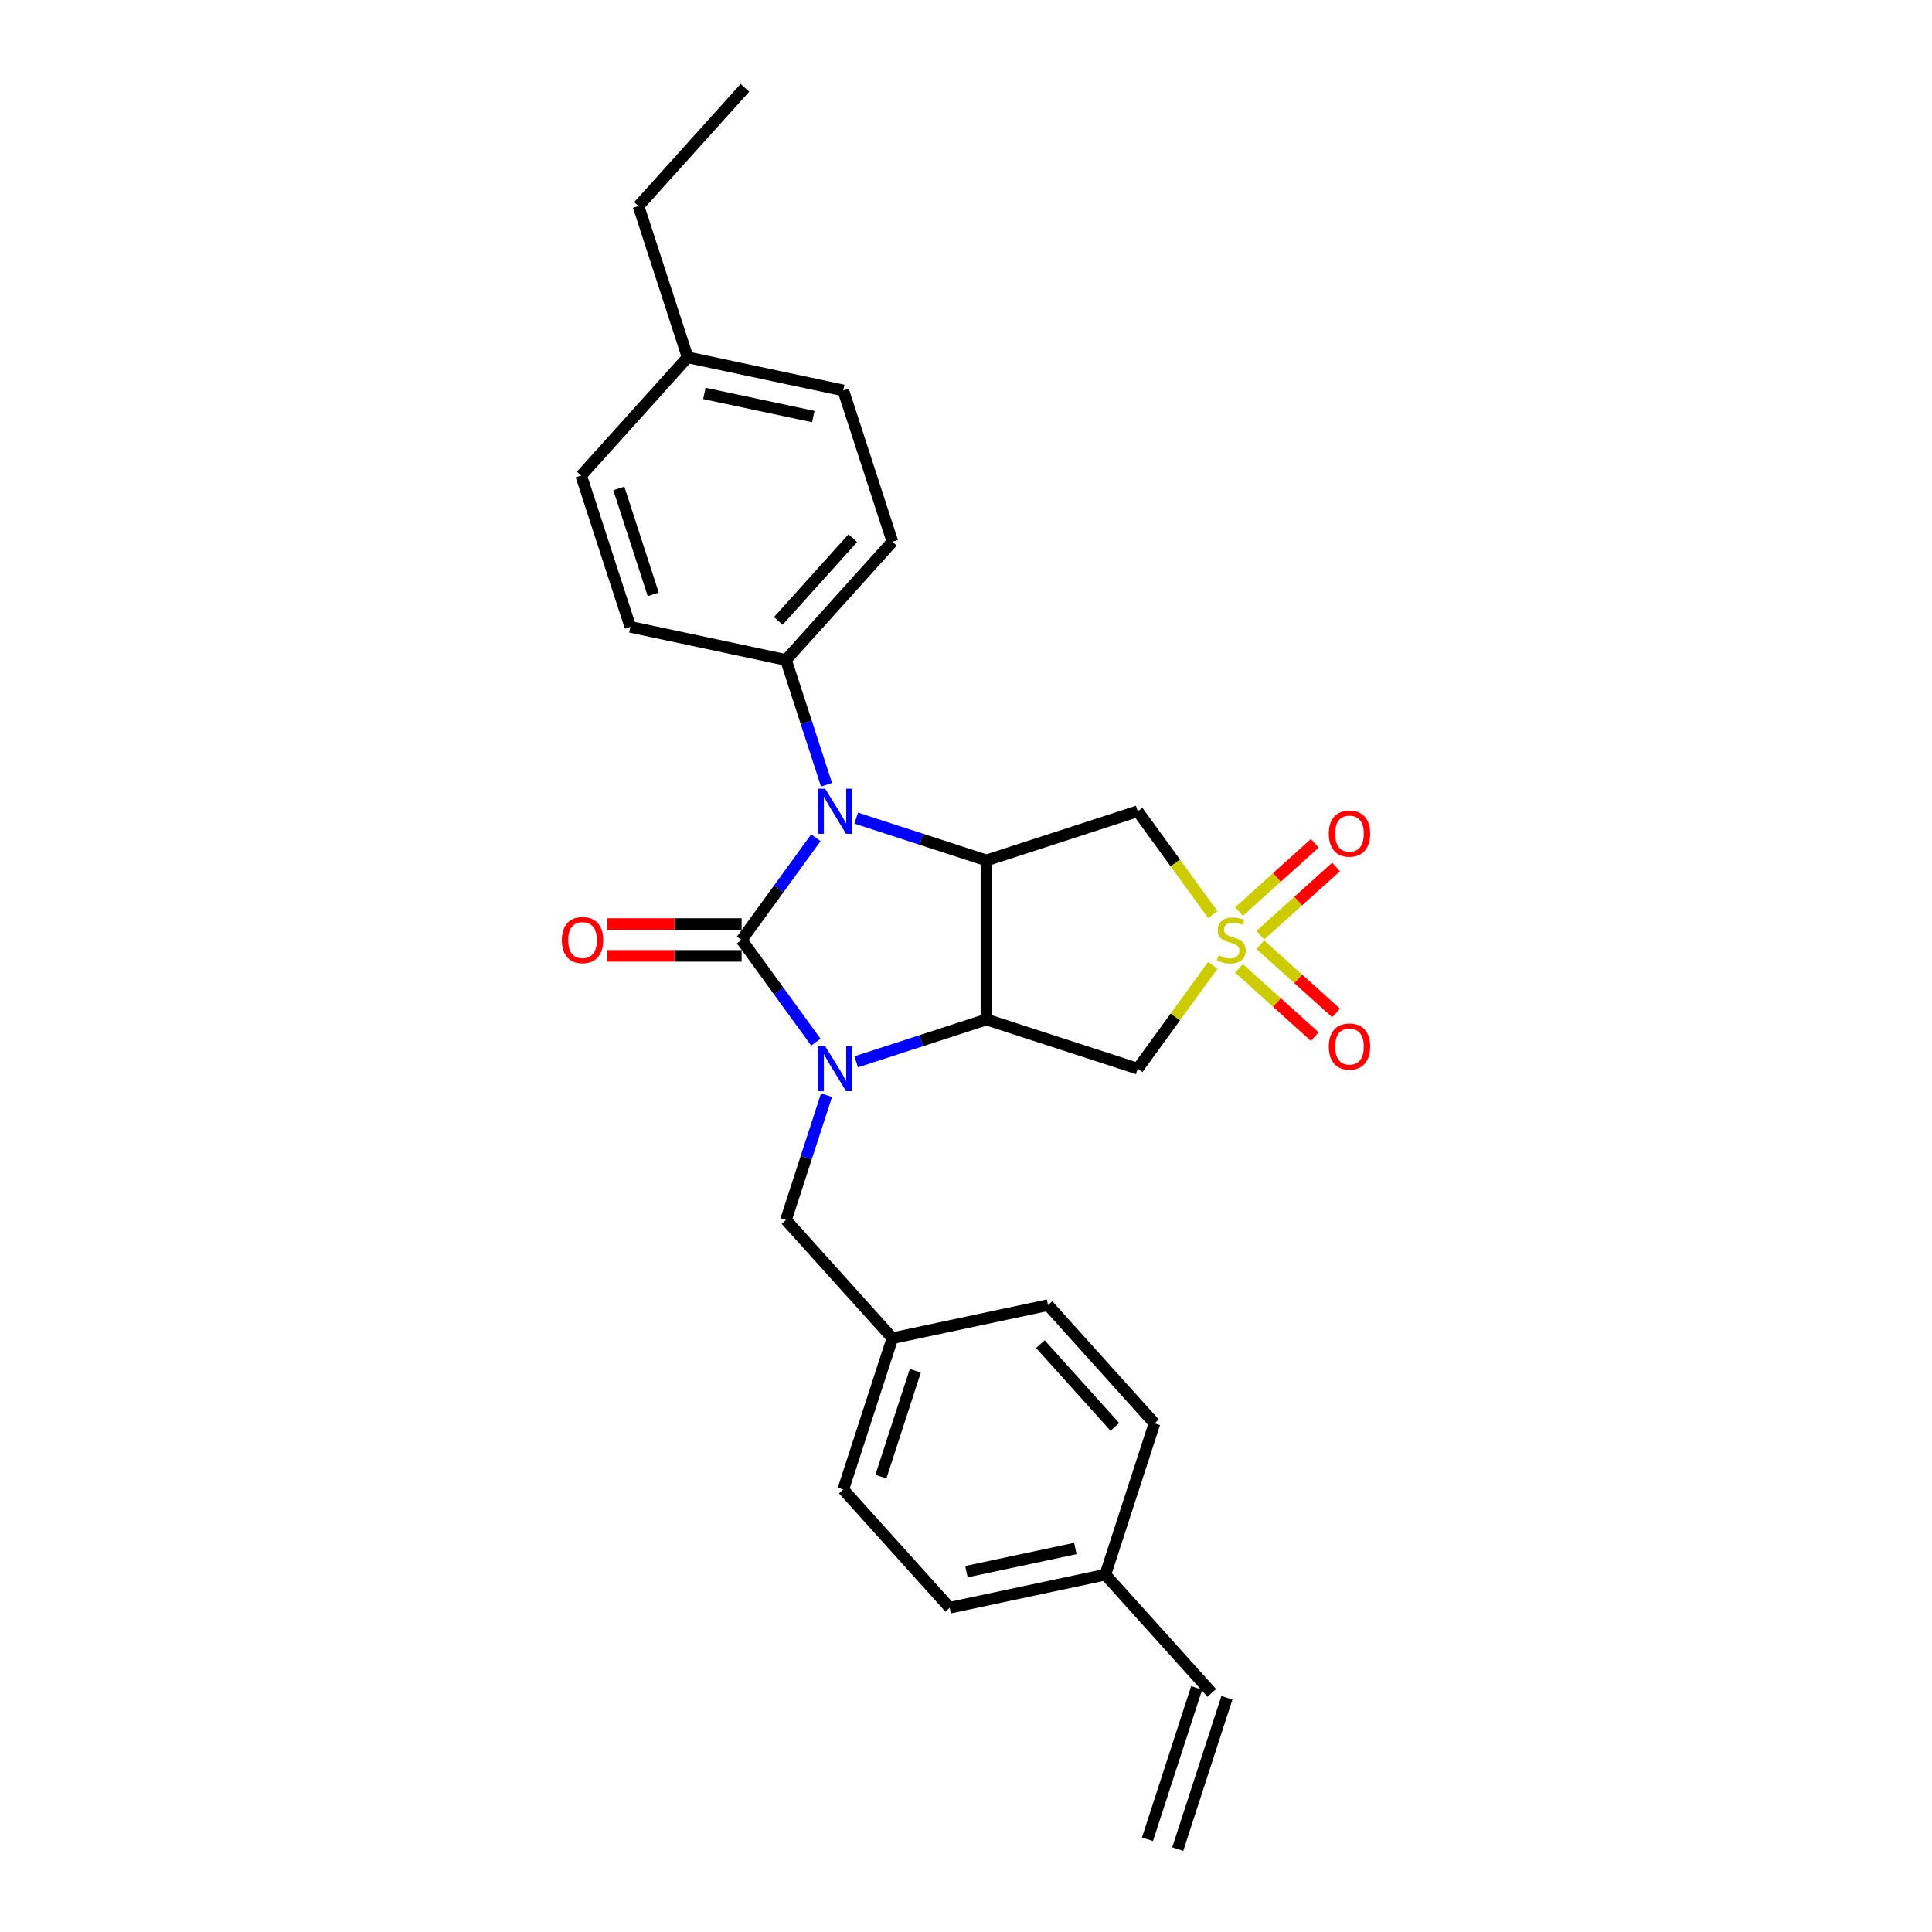 <?xml version='1.0' encoding='iso-8859-1'?>
<svg version='1.1' baseProfile='full'
              xmlns='http://www.w3.org/2000/svg'
                      xmlns:rdkit='http://www.rdkit.org/xml'
                      xmlns:xlink='http://www.w3.org/1999/xlink'
                  xml:space='preserve'
width='1000px' height='1000px' viewBox='0 0 1000 1000'>
<!-- END OF HEADER -->
<rect style='opacity:1.0;fill:#FFFFFF;stroke:none' width='1000' height='1000' x='0' y='0'> </rect>
<path class='bond-0' d='M 383.86,486.523 L 403.077,512.973' style='fill:none;fill-rule:evenodd;stroke:#000000;stroke-width:6px;stroke-linecap:butt;stroke-linejoin:miter;stroke-opacity:1' />
<path class='bond-0' d='M 403.077,512.973 L 422.294,539.423' style='fill:none;fill-rule:evenodd;stroke:#0000FF;stroke-width:6px;stroke-linecap:butt;stroke-linejoin:miter;stroke-opacity:1' />
<path class='bond-2' d='M 383.86,486.523 L 403.077,460.074' style='fill:none;fill-rule:evenodd;stroke:#000000;stroke-width:6px;stroke-linecap:butt;stroke-linejoin:miter;stroke-opacity:1' />
<path class='bond-2' d='M 403.077,460.074 L 422.294,433.624' style='fill:none;fill-rule:evenodd;stroke:#0000FF;stroke-width:6px;stroke-linecap:butt;stroke-linejoin:miter;stroke-opacity:1' />
<path class='bond-9' d='M 383.86,478.289 L 349.07,478.289' style='fill:none;fill-rule:evenodd;stroke:#000000;stroke-width:6px;stroke-linecap:butt;stroke-linejoin:miter;stroke-opacity:1' />
<path class='bond-9' d='M 349.07,478.289 L 314.279,478.289' style='fill:none;fill-rule:evenodd;stroke:#FF0000;stroke-width:6px;stroke-linecap:butt;stroke-linejoin:miter;stroke-opacity:1' />
<path class='bond-9' d='M 383.86,494.758 L 349.07,494.758' style='fill:none;fill-rule:evenodd;stroke:#000000;stroke-width:6px;stroke-linecap:butt;stroke-linejoin:miter;stroke-opacity:1' />
<path class='bond-9' d='M 349.07,494.758 L 314.279,494.758' style='fill:none;fill-rule:evenodd;stroke:#FF0000;stroke-width:6px;stroke-linecap:butt;stroke-linejoin:miter;stroke-opacity:1' />
<path class='bond-3' d='M 443.163,549.599 L 476.869,538.647' style='fill:none;fill-rule:evenodd;stroke:#0000FF;stroke-width:6px;stroke-linecap:butt;stroke-linejoin:miter;stroke-opacity:1' />
<path class='bond-3' d='M 476.869,538.647 L 510.575,527.696' style='fill:none;fill-rule:evenodd;stroke:#000000;stroke-width:6px;stroke-linecap:butt;stroke-linejoin:miter;stroke-opacity:1' />
<path class='bond-8' d='M 427.804,566.86 L 417.309,599.158' style='fill:none;fill-rule:evenodd;stroke:#0000FF;stroke-width:6px;stroke-linecap:butt;stroke-linejoin:miter;stroke-opacity:1' />
<path class='bond-8' d='M 417.309,599.158 L 406.815,631.456' style='fill:none;fill-rule:evenodd;stroke:#000000;stroke-width:6px;stroke-linecap:butt;stroke-linejoin:miter;stroke-opacity:1' />
<path class='bond-1' d='M 627.755,473.399 L 608.322,446.652' style='fill:none;fill-rule:evenodd;stroke:#CCCC00;stroke-width:6px;stroke-linecap:butt;stroke-linejoin:miter;stroke-opacity:1' />
<path class='bond-1' d='M 608.322,446.652 L 588.89,419.905' style='fill:none;fill-rule:evenodd;stroke:#000000;stroke-width:6px;stroke-linecap:butt;stroke-linejoin:miter;stroke-opacity:1' />
<path class='bond-10' d='M 652.336,484.057 L 671.944,466.402' style='fill:none;fill-rule:evenodd;stroke:#CCCC00;stroke-width:6px;stroke-linecap:butt;stroke-linejoin:miter;stroke-opacity:1' />
<path class='bond-10' d='M 671.944,466.402 L 691.552,448.747' style='fill:none;fill-rule:evenodd;stroke:#FF0000;stroke-width:6px;stroke-linecap:butt;stroke-linejoin:miter;stroke-opacity:1' />
<path class='bond-10' d='M 641.316,471.818 L 660.924,454.163' style='fill:none;fill-rule:evenodd;stroke:#CCCC00;stroke-width:6px;stroke-linecap:butt;stroke-linejoin:miter;stroke-opacity:1' />
<path class='bond-10' d='M 660.924,454.163 L 680.532,436.508' style='fill:none;fill-rule:evenodd;stroke:#FF0000;stroke-width:6px;stroke-linecap:butt;stroke-linejoin:miter;stroke-opacity:1' />
<path class='bond-11' d='M 641.316,501.229 L 660.924,518.884' style='fill:none;fill-rule:evenodd;stroke:#CCCC00;stroke-width:6px;stroke-linecap:butt;stroke-linejoin:miter;stroke-opacity:1' />
<path class='bond-11' d='M 660.924,518.884 L 680.532,536.539' style='fill:none;fill-rule:evenodd;stroke:#FF0000;stroke-width:6px;stroke-linecap:butt;stroke-linejoin:miter;stroke-opacity:1' />
<path class='bond-11' d='M 652.336,488.99 L 671.944,506.645' style='fill:none;fill-rule:evenodd;stroke:#CCCC00;stroke-width:6px;stroke-linecap:butt;stroke-linejoin:miter;stroke-opacity:1' />
<path class='bond-11' d='M 671.944,506.645 L 691.552,524.3' style='fill:none;fill-rule:evenodd;stroke:#FF0000;stroke-width:6px;stroke-linecap:butt;stroke-linejoin:miter;stroke-opacity:1' />
<path class='bond-28' d='M 627.755,499.648 L 608.322,526.395' style='fill:none;fill-rule:evenodd;stroke:#CCCC00;stroke-width:6px;stroke-linecap:butt;stroke-linejoin:miter;stroke-opacity:1' />
<path class='bond-28' d='M 608.322,526.395 L 588.89,553.142' style='fill:none;fill-rule:evenodd;stroke:#000000;stroke-width:6px;stroke-linecap:butt;stroke-linejoin:miter;stroke-opacity:1' />
<path class='bond-4' d='M 443.163,423.448 L 476.869,434.399' style='fill:none;fill-rule:evenodd;stroke:#0000FF;stroke-width:6px;stroke-linecap:butt;stroke-linejoin:miter;stroke-opacity:1' />
<path class='bond-4' d='M 476.869,434.399 L 510.575,445.351' style='fill:none;fill-rule:evenodd;stroke:#000000;stroke-width:6px;stroke-linecap:butt;stroke-linejoin:miter;stroke-opacity:1' />
<path class='bond-7' d='M 427.804,406.187 L 417.309,373.889' style='fill:none;fill-rule:evenodd;stroke:#0000FF;stroke-width:6px;stroke-linecap:butt;stroke-linejoin:miter;stroke-opacity:1' />
<path class='bond-7' d='M 417.309,373.889 L 406.815,341.591' style='fill:none;fill-rule:evenodd;stroke:#000000;stroke-width:6px;stroke-linecap:butt;stroke-linejoin:miter;stroke-opacity:1' />
<path class='bond-5' d='M 510.575,527.696 L 588.89,553.142' style='fill:none;fill-rule:evenodd;stroke:#000000;stroke-width:6px;stroke-linecap:butt;stroke-linejoin:miter;stroke-opacity:1' />
<path class='bond-27' d='M 510.575,527.696 L 510.575,445.351' style='fill:none;fill-rule:evenodd;stroke:#000000;stroke-width:6px;stroke-linecap:butt;stroke-linejoin:miter;stroke-opacity:1' />
<path class='bond-6' d='M 510.575,445.351 L 588.89,419.905' style='fill:none;fill-rule:evenodd;stroke:#000000;stroke-width:6px;stroke-linecap:butt;stroke-linejoin:miter;stroke-opacity:1' />
<path class='bond-13' d='M 406.815,341.591 L 461.914,280.397' style='fill:none;fill-rule:evenodd;stroke:#000000;stroke-width:6px;stroke-linecap:butt;stroke-linejoin:miter;stroke-opacity:1' />
<path class='bond-13' d='M 402.841,321.392 L 441.411,278.557' style='fill:none;fill-rule:evenodd;stroke:#000000;stroke-width:6px;stroke-linecap:butt;stroke-linejoin:miter;stroke-opacity:1' />
<path class='bond-14' d='M 406.815,341.591 L 326.27,324.471' style='fill:none;fill-rule:evenodd;stroke:#000000;stroke-width:6px;stroke-linecap:butt;stroke-linejoin:miter;stroke-opacity:1' />
<path class='bond-16' d='M 406.815,631.456 L 461.914,692.65' style='fill:none;fill-rule:evenodd;stroke:#000000;stroke-width:6px;stroke-linecap:butt;stroke-linejoin:miter;stroke-opacity:1' />
<path class='bond-12' d='M 627.212,876.231 L 572.113,815.037' style='fill:none;fill-rule:evenodd;stroke:#000000;stroke-width:6px;stroke-linecap:butt;stroke-linejoin:miter;stroke-opacity:1' />
<path class='bond-15' d='M 619.381,873.687 L 593.935,952.001' style='fill:none;fill-rule:evenodd;stroke:#000000;stroke-width:6px;stroke-linecap:butt;stroke-linejoin:miter;stroke-opacity:1' />
<path class='bond-15' d='M 635.043,878.776 L 609.598,957.09' style='fill:none;fill-rule:evenodd;stroke:#000000;stroke-width:6px;stroke-linecap:butt;stroke-linejoin:miter;stroke-opacity:1' />
<path class='bond-18' d='M 461.914,280.397 L 436.469,202.083' style='fill:none;fill-rule:evenodd;stroke:#000000;stroke-width:6px;stroke-linecap:butt;stroke-linejoin:miter;stroke-opacity:1' />
<path class='bond-19' d='M 326.27,324.471 L 300.824,246.157' style='fill:none;fill-rule:evenodd;stroke:#000000;stroke-width:6px;stroke-linecap:butt;stroke-linejoin:miter;stroke-opacity:1' />
<path class='bond-19' d='M 338.116,307.634 L 320.304,252.814' style='fill:none;fill-rule:evenodd;stroke:#000000;stroke-width:6px;stroke-linecap:butt;stroke-linejoin:miter;stroke-opacity:1' />
<path class='bond-21' d='M 461.914,692.65 L 542.459,675.529' style='fill:none;fill-rule:evenodd;stroke:#000000;stroke-width:6px;stroke-linecap:butt;stroke-linejoin:miter;stroke-opacity:1' />
<path class='bond-22' d='M 461.914,692.65 L 436.469,770.964' style='fill:none;fill-rule:evenodd;stroke:#000000;stroke-width:6px;stroke-linecap:butt;stroke-linejoin:miter;stroke-opacity:1' />
<path class='bond-22' d='M 473.76,709.486 L 455.948,764.306' style='fill:none;fill-rule:evenodd;stroke:#000000;stroke-width:6px;stroke-linecap:butt;stroke-linejoin:miter;stroke-opacity:1' />
<path class='bond-17' d='M 572.113,815.037 L 491.568,832.158' style='fill:none;fill-rule:evenodd;stroke:#000000;stroke-width:6px;stroke-linecap:butt;stroke-linejoin:miter;stroke-opacity:1' />
<path class='bond-17' d='M 556.607,801.496 L 500.225,813.481' style='fill:none;fill-rule:evenodd;stroke:#000000;stroke-width:6px;stroke-linecap:butt;stroke-linejoin:miter;stroke-opacity:1' />
<path class='bond-30' d='M 572.113,815.037 L 597.559,736.723' style='fill:none;fill-rule:evenodd;stroke:#000000;stroke-width:6px;stroke-linecap:butt;stroke-linejoin:miter;stroke-opacity:1' />
<path class='bond-29' d='M 436.469,202.083 L 355.924,184.963' style='fill:none;fill-rule:evenodd;stroke:#000000;stroke-width:6px;stroke-linecap:butt;stroke-linejoin:miter;stroke-opacity:1' />
<path class='bond-29' d='M 420.963,215.624 L 364.581,203.64' style='fill:none;fill-rule:evenodd;stroke:#000000;stroke-width:6px;stroke-linecap:butt;stroke-linejoin:miter;stroke-opacity:1' />
<path class='bond-20' d='M 300.824,246.157 L 355.924,184.963' style='fill:none;fill-rule:evenodd;stroke:#000000;stroke-width:6px;stroke-linecap:butt;stroke-linejoin:miter;stroke-opacity:1' />
<path class='bond-25' d='M 355.924,184.963 L 330.478,106.648' style='fill:none;fill-rule:evenodd;stroke:#000000;stroke-width:6px;stroke-linecap:butt;stroke-linejoin:miter;stroke-opacity:1' />
<path class='bond-24' d='M 542.459,675.529 L 597.559,736.723' style='fill:none;fill-rule:evenodd;stroke:#000000;stroke-width:6px;stroke-linecap:butt;stroke-linejoin:miter;stroke-opacity:1' />
<path class='bond-24' d='M 538.486,695.728 L 577.055,738.564' style='fill:none;fill-rule:evenodd;stroke:#000000;stroke-width:6px;stroke-linecap:butt;stroke-linejoin:miter;stroke-opacity:1' />
<path class='bond-23' d='M 436.469,770.964 L 491.568,832.158' style='fill:none;fill-rule:evenodd;stroke:#000000;stroke-width:6px;stroke-linecap:butt;stroke-linejoin:miter;stroke-opacity:1' />
<path class='bond-26' d='M 330.478,106.648 L 385.577,45.455' style='fill:none;fill-rule:evenodd;stroke:#000000;stroke-width:6px;stroke-linecap:butt;stroke-linejoin:miter;stroke-opacity:1' />
<path  class='atom-1' d='M 427.106 541.482
L 434.748 553.833
Q 435.505 555.052, 436.724 557.259
Q 437.943 559.466, 438.009 559.597
L 438.009 541.482
L 441.105 541.482
L 441.105 564.801
L 437.91 564.801
L 429.708 551.297
Q 428.753 549.716, 427.732 547.904
Q 426.744 546.093, 426.448 545.533
L 426.448 564.801
L 423.417 564.801
L 423.417 541.482
L 427.106 541.482
' fill='#0000FF'/>
<path  class='atom-2' d='M 630.703 494.527
Q 630.966 494.626, 632.053 495.087
Q 633.14 495.548, 634.326 495.845
Q 635.545 496.108, 636.73 496.108
Q 638.937 496.108, 640.222 495.054
Q 641.506 493.967, 641.506 492.09
Q 641.506 490.805, 640.848 490.015
Q 640.222 489.224, 639.234 488.796
Q 638.246 488.368, 636.599 487.874
Q 634.524 487.248, 633.272 486.655
Q 632.053 486.062, 631.164 484.811
Q 630.308 483.559, 630.308 481.451
Q 630.308 478.52, 632.284 476.708
Q 634.293 474.896, 638.246 474.896
Q 640.946 474.896, 644.01 476.181
L 643.252 478.717
Q 640.452 477.564, 638.344 477.564
Q 636.072 477.564, 634.82 478.52
Q 633.568 479.442, 633.601 481.056
Q 633.601 482.307, 634.227 483.065
Q 634.886 483.823, 635.808 484.251
Q 636.763 484.679, 638.344 485.173
Q 640.452 485.832, 641.704 486.491
Q 642.956 487.149, 643.845 488.5
Q 644.767 489.817, 644.767 492.09
Q 644.767 495.318, 642.593 497.064
Q 640.452 498.776, 636.862 498.776
Q 634.787 498.776, 633.206 498.315
Q 631.658 497.887, 629.814 497.129
L 630.703 494.527
' fill='#CCCC00'/>
<path  class='atom-3' d='M 427.106 408.245
L 434.748 420.597
Q 435.505 421.816, 436.724 424.023
Q 437.943 426.229, 438.009 426.361
L 438.009 408.245
L 441.105 408.245
L 441.105 431.565
L 437.91 431.565
L 429.708 418.061
Q 428.753 416.48, 427.732 414.668
Q 426.744 412.857, 426.448 412.297
L 426.448 431.565
L 423.417 431.565
L 423.417 408.245
L 427.106 408.245
' fill='#0000FF'/>
<path  class='atom-10' d='M 290.811 486.589
Q 290.811 480.99, 293.578 477.861
Q 296.344 474.732, 301.516 474.732
Q 306.687 474.732, 309.454 477.861
Q 312.221 480.99, 312.221 486.589
Q 312.221 492.255, 309.421 495.483
Q 306.621 498.677, 301.516 498.677
Q 296.377 498.677, 293.578 495.483
Q 290.811 492.288, 290.811 486.589
M 301.516 496.042
Q 305.073 496.042, 306.983 493.671
Q 308.927 491.266, 308.927 486.589
Q 308.927 482.011, 306.983 479.705
Q 305.073 477.367, 301.516 477.367
Q 297.958 477.367, 296.015 479.672
Q 294.105 481.978, 294.105 486.589
Q 294.105 491.299, 296.015 493.671
Q 297.958 496.042, 301.516 496.042
' fill='#FF0000'/>
<path  class='atom-11' d='M 687.779 431.49
Q 687.779 425.891, 690.546 422.762
Q 693.313 419.633, 698.484 419.633
Q 703.656 419.633, 706.422 422.762
Q 709.189 425.891, 709.189 431.49
Q 709.189 437.155, 706.389 440.383
Q 703.59 443.578, 698.484 443.578
Q 693.346 443.578, 690.546 440.383
Q 687.779 437.188, 687.779 431.49
M 698.484 440.943
Q 702.042 440.943, 703.952 438.572
Q 705.895 436.167, 705.895 431.49
Q 705.895 426.912, 703.952 424.606
Q 702.042 422.268, 698.484 422.268
Q 694.927 422.268, 692.984 424.573
Q 691.073 426.879, 691.073 431.49
Q 691.073 436.2, 692.984 438.572
Q 694.927 440.943, 698.484 440.943
' fill='#FF0000'/>
<path  class='atom-12' d='M 687.779 541.689
Q 687.779 536.089, 690.546 532.96
Q 693.313 529.831, 698.484 529.831
Q 703.656 529.831, 706.422 532.96
Q 709.189 536.089, 709.189 541.689
Q 709.189 547.354, 706.389 550.582
Q 703.59 553.777, 698.484 553.777
Q 693.346 553.777, 690.546 550.582
Q 687.779 547.387, 687.779 541.689
M 698.484 551.142
Q 702.042 551.142, 703.952 548.77
Q 705.895 546.366, 705.895 541.689
Q 705.895 537.11, 703.952 534.805
Q 702.042 532.466, 698.484 532.466
Q 694.927 532.466, 692.984 534.772
Q 691.073 537.077, 691.073 541.689
Q 691.073 546.399, 692.984 548.77
Q 694.927 551.142, 698.484 551.142
' fill='#FF0000'/>
</svg>
